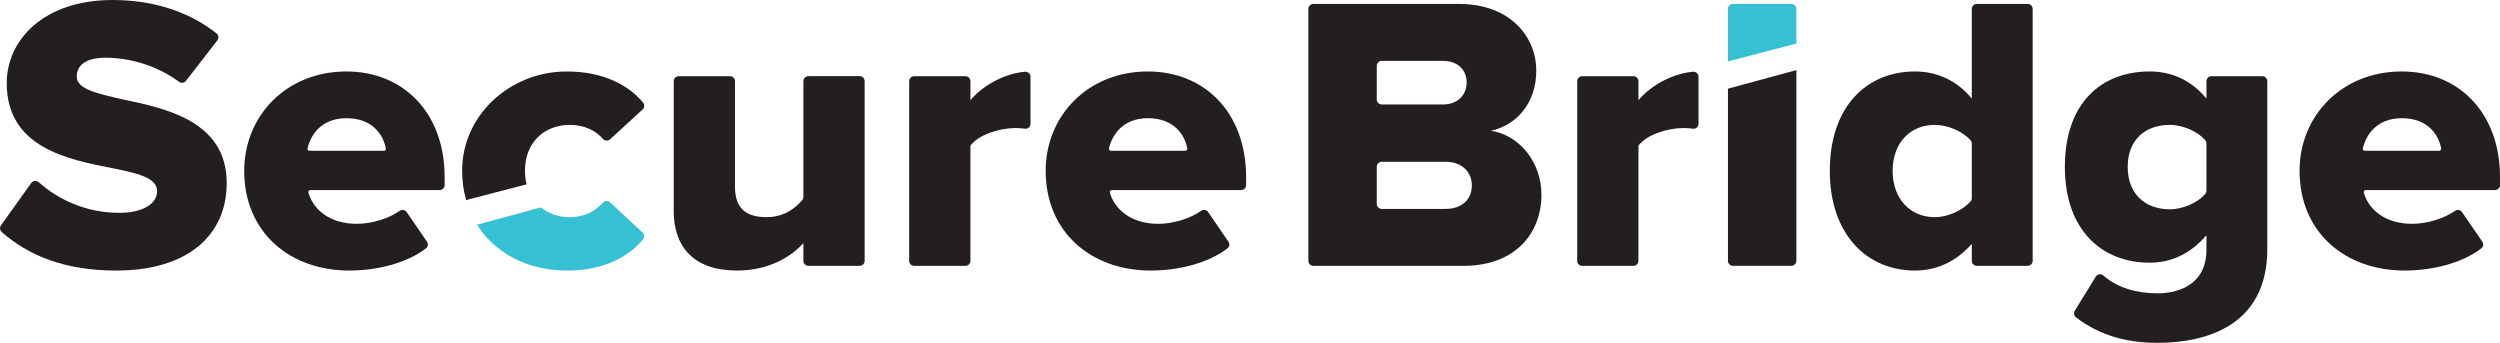 <svg width="299" height="41" viewBox="0 0 299 41" fill="none" xmlns="http://www.w3.org/2000/svg">
<g clip-path="url(#clip0_934_3030)">
<path d="M3.733 21.887C3.946 21.59 4.37 21.555 4.643 21.798C6.925 23.834 10.249 25.455 14.268 25.455C17.075 25.455 18.788 24.374 18.788 22.872C18.788 21.229 16.409 20.713 13.364 20.101C8.132 19.067 0.806 17.659 0.806 9.956C0.804 4.697 5.324 0 13.459 0C18.326 0 22.582 1.374 25.9 3.998C26.155 4.2 26.195 4.571 25.994 4.829L22.246 9.669C22.044 9.932 21.668 9.973 21.402 9.776C18.81 7.861 15.558 6.904 12.604 6.904C10.225 6.904 9.178 7.844 9.178 9.159C9.178 10.661 11.605 11.178 14.65 11.883C19.883 12.964 27.113 14.514 27.113 21.887C27.113 28.181 22.404 32.359 13.89 32.359C7.727 32.359 3.359 30.543 0.2 27.741C-0.027 27.539 -0.06 27.196 0.116 26.951L3.735 21.887H3.733Z" fill="#231F20"/>
<path d="M41.428 8.547C48.23 8.547 53.179 13.478 53.179 21.181V22.134C53.179 22.464 52.909 22.731 52.575 22.731H37.126C36.968 22.731 36.845 22.878 36.886 23.028C37.436 25.021 39.404 26.768 42.666 26.768C44.478 26.768 46.476 26.143 47.802 25.216C48.077 25.025 48.455 25.095 48.642 25.37L51.064 28.901C51.238 29.155 51.196 29.509 50.952 29.698C48.639 31.484 45.076 32.357 41.765 32.357C34.677 32.357 29.207 27.801 29.207 20.428C29.207 13.854 34.25 8.547 41.433 8.547H41.428ZM37.016 18.034H45.902C46.052 18.034 46.17 17.904 46.144 17.761C45.854 16.187 44.616 14.138 41.428 14.138C38.423 14.138 37.152 16.143 36.776 17.75C36.741 17.897 36.862 18.036 37.016 18.036V18.034Z" fill="#231F20"/>
<path d="M96.088 29.071C94.662 30.669 91.997 32.359 88.143 32.359C82.911 32.359 80.578 29.447 80.578 25.268V9.708C80.578 9.379 80.849 9.112 81.183 9.112H87.299C87.633 9.112 87.903 9.379 87.903 9.708V22.308C87.903 25.032 89.33 25.972 91.709 25.972C93.697 25.972 95.082 24.956 95.95 23.929C96.04 23.823 96.086 23.686 96.086 23.547V9.706C96.086 9.376 96.357 9.109 96.691 9.109H102.807C103.141 9.109 103.412 9.376 103.412 9.706V31.198C103.412 31.528 103.141 31.795 102.807 31.795H96.691C96.357 31.795 96.086 31.528 96.086 31.198V29.071H96.088Z" fill="#231F20"/>
<path d="M109.345 9.113H115.461C115.795 9.113 116.066 9.38 116.066 9.709V11.978C117.464 10.296 120.027 8.811 122.573 8.581C122.934 8.548 123.248 8.817 123.248 9.175V14.801C123.248 15.164 122.927 15.446 122.565 15.392C122.239 15.342 121.861 15.314 121.439 15.314C119.537 15.314 117.016 16.112 116.064 17.428V31.201C116.064 31.531 115.793 31.798 115.459 31.798H109.343C109.009 31.798 108.738 31.531 108.738 31.201V9.709C108.738 9.38 109.009 9.113 109.343 9.113H109.345Z" fill="#231F20"/>
<path d="M137.284 8.547C144.086 8.547 149.035 13.478 149.035 21.181V22.134C149.035 22.464 148.764 22.731 148.43 22.731H132.981C132.823 22.731 132.7 22.878 132.742 23.028C133.291 25.021 135.259 26.768 138.522 26.768C140.333 26.768 142.332 26.143 143.657 25.216C143.932 25.025 144.31 25.095 144.497 25.37L146.92 28.901C147.093 29.155 147.052 29.509 146.808 29.698C144.495 31.484 140.931 32.357 137.62 32.357C130.532 32.357 125.062 27.801 125.062 20.428C125.062 13.854 130.106 8.547 137.288 8.547H137.284ZM132.872 18.034H141.758C141.907 18.034 142.026 17.904 142 17.761C141.709 16.187 140.472 14.138 137.284 14.138C134.279 14.138 133.006 16.143 132.632 17.75C132.597 17.897 132.718 18.036 132.872 18.036V18.034Z" fill="#231F20"/>
<path d="M156.48 1.066C156.48 0.736 156.751 0.469 157.085 0.469H174.464C180.743 0.469 183.739 4.508 183.739 8.454C183.739 12.4 181.315 14.983 178.316 15.64C181.693 16.157 184.357 19.35 184.357 23.296C184.357 27.851 181.266 31.795 175.033 31.795H157.085C156.751 31.795 156.48 31.528 156.48 31.198V1.066ZM172.606 12.493C174.271 12.493 175.412 11.412 175.412 9.863C175.412 8.313 174.271 7.28 172.606 7.28H165.266C164.931 7.28 164.661 7.547 164.661 7.877V11.896C164.661 12.226 164.931 12.493 165.266 12.493H172.606ZM172.892 24.984C174.842 24.984 176.032 23.858 176.032 22.167C176.032 20.617 174.891 19.35 172.892 19.35H165.266C164.931 19.35 164.661 19.617 164.661 19.947V24.389C164.661 24.719 164.931 24.986 165.266 24.986H172.892V24.984Z" fill="#231F20"/>
<path d="M189.24 9.113H195.356C195.69 9.113 195.96 9.38 195.96 9.709V11.978C197.359 10.296 199.922 8.811 202.468 8.581C202.828 8.548 203.143 8.817 203.143 9.175V14.801C203.143 15.164 202.822 15.446 202.459 15.392C202.134 15.342 201.756 15.314 201.333 15.314C199.43 15.314 196.91 16.112 195.958 17.428V31.201C195.958 31.531 195.688 31.798 195.354 31.798H189.237C188.903 31.798 188.633 31.531 188.633 31.201V9.709C188.633 9.38 188.903 9.113 189.237 9.113H189.24Z" fill="#231F20"/>
<path d="M235.827 29.164C233.923 31.324 231.593 32.357 229.025 32.357C223.364 32.357 218.844 28.131 218.844 20.428C218.844 12.725 223.267 8.547 229.025 8.547C231.547 8.547 233.972 9.533 235.827 11.788V1.066C235.827 0.736 236.097 0.469 236.432 0.469H242.502C242.836 0.469 243.106 0.736 243.106 1.066V31.198C243.106 31.528 242.836 31.795 242.502 31.795H236.432C236.097 31.795 235.827 31.528 235.827 31.198V29.164ZM235.827 17.179C235.827 17.034 235.781 16.893 235.684 16.784C234.695 15.66 232.896 14.937 231.401 14.937C228.499 14.937 226.358 17.051 226.358 20.433C226.358 23.814 228.497 25.974 231.401 25.974C232.896 25.974 234.695 25.208 235.684 24.079C235.779 23.971 235.827 23.827 235.827 23.684V17.181V17.179Z" fill="#231F20"/>
<path d="M250.655 33.09C250.846 32.78 251.281 32.702 251.556 32.945C253.284 34.464 255.623 35.083 258.042 35.083C260.46 35.083 263.892 34.097 263.892 29.869V28.131C261.99 30.338 259.706 31.419 257.09 31.419C251.477 31.419 246.957 27.614 246.957 19.959C246.957 12.304 251.334 8.547 257.09 8.547C259.658 8.547 262.036 9.532 263.892 11.787V9.708C263.892 9.378 264.162 9.111 264.496 9.111H270.566C270.901 9.111 271.171 9.378 271.171 9.708V29.776C271.171 39.029 263.749 41.002 258.042 41.002C254.282 41.002 251.125 40.108 248.287 37.954C248.043 37.77 247.984 37.425 248.142 37.164L250.655 33.09ZM263.892 17.168C263.892 17.029 263.848 16.892 263.76 16.786C262.808 15.659 260.968 14.934 259.517 14.934C256.615 14.934 254.474 16.673 254.474 19.959C254.474 23.245 256.613 25.032 259.517 25.032C260.968 25.032 262.81 24.307 263.76 23.18C263.85 23.074 263.892 22.937 263.892 22.798V17.168Z" fill="#231F20"/>
<path d="M287.249 8.547C294.051 8.547 299 13.478 299 21.181V22.134C299 22.464 298.729 22.731 298.395 22.731H282.946C282.788 22.731 282.665 22.878 282.707 23.028C283.256 25.021 285.224 26.768 288.486 26.768C290.298 26.768 292.296 26.143 293.622 25.216C293.897 25.025 294.275 25.095 294.462 25.37L296.885 28.901C297.058 29.155 297.017 29.509 296.773 29.698C294.46 31.484 290.896 32.357 287.585 32.357C280.497 32.357 275.027 27.801 275.027 20.428C275.027 13.854 280.071 8.547 287.253 8.547H287.249ZM282.836 18.034H291.723C291.872 18.034 291.991 17.904 291.964 17.761C291.674 16.187 290.436 14.138 287.249 14.138C284.243 14.138 282.973 16.143 282.597 17.75C282.562 17.897 282.682 18.036 282.836 18.036V18.034Z" fill="#231F20"/>
<path d="M62.982 22.043C62.857 21.543 62.787 21.007 62.787 20.432C62.787 17.003 65.117 14.937 68.162 14.937C69.864 14.937 71.202 15.579 72.117 16.616C72.337 16.866 72.726 16.881 72.972 16.656L76.855 13.092C77.079 12.886 77.123 12.538 76.932 12.302C75.393 10.376 72.304 8.473 67.54 8.553C60.925 8.664 55.327 13.784 55.27 20.317C55.259 21.602 55.433 22.805 55.747 23.927L62.98 22.045L62.982 22.043Z" fill="#231F20"/>
<path d="M68.163 25.974C66.818 25.974 65.613 25.559 64.685 24.804L57.059 26.877C59.211 30.299 63.126 32.361 67.829 32.361C72.531 32.361 75.381 30.482 76.898 28.641C77.102 28.394 77.089 28.035 76.854 27.816L72.967 24.209C72.721 23.981 72.334 23.994 72.112 24.244C71.197 25.264 69.86 25.976 68.163 25.976V25.974Z" fill="#36C0D3"/>
<path d="M214.847 5.211V1.066C214.847 0.736 214.576 0.469 214.242 0.469H207.269C206.934 0.469 206.664 0.736 206.664 1.066V7.34L214.847 5.211Z" fill="#36C0D3"/>
<path d="M206.664 10.607V31.197C206.664 31.526 206.934 31.793 207.269 31.793H214.242C214.576 31.793 214.847 31.526 214.847 31.197V8.383L206.664 10.605V10.607Z" fill="#231F20"/>
</g>
<defs>
<clipPath id="clip0_934_3030">
<rect width="299" height="41" fill="white"/>
</clipPath>
</defs>
</svg>
